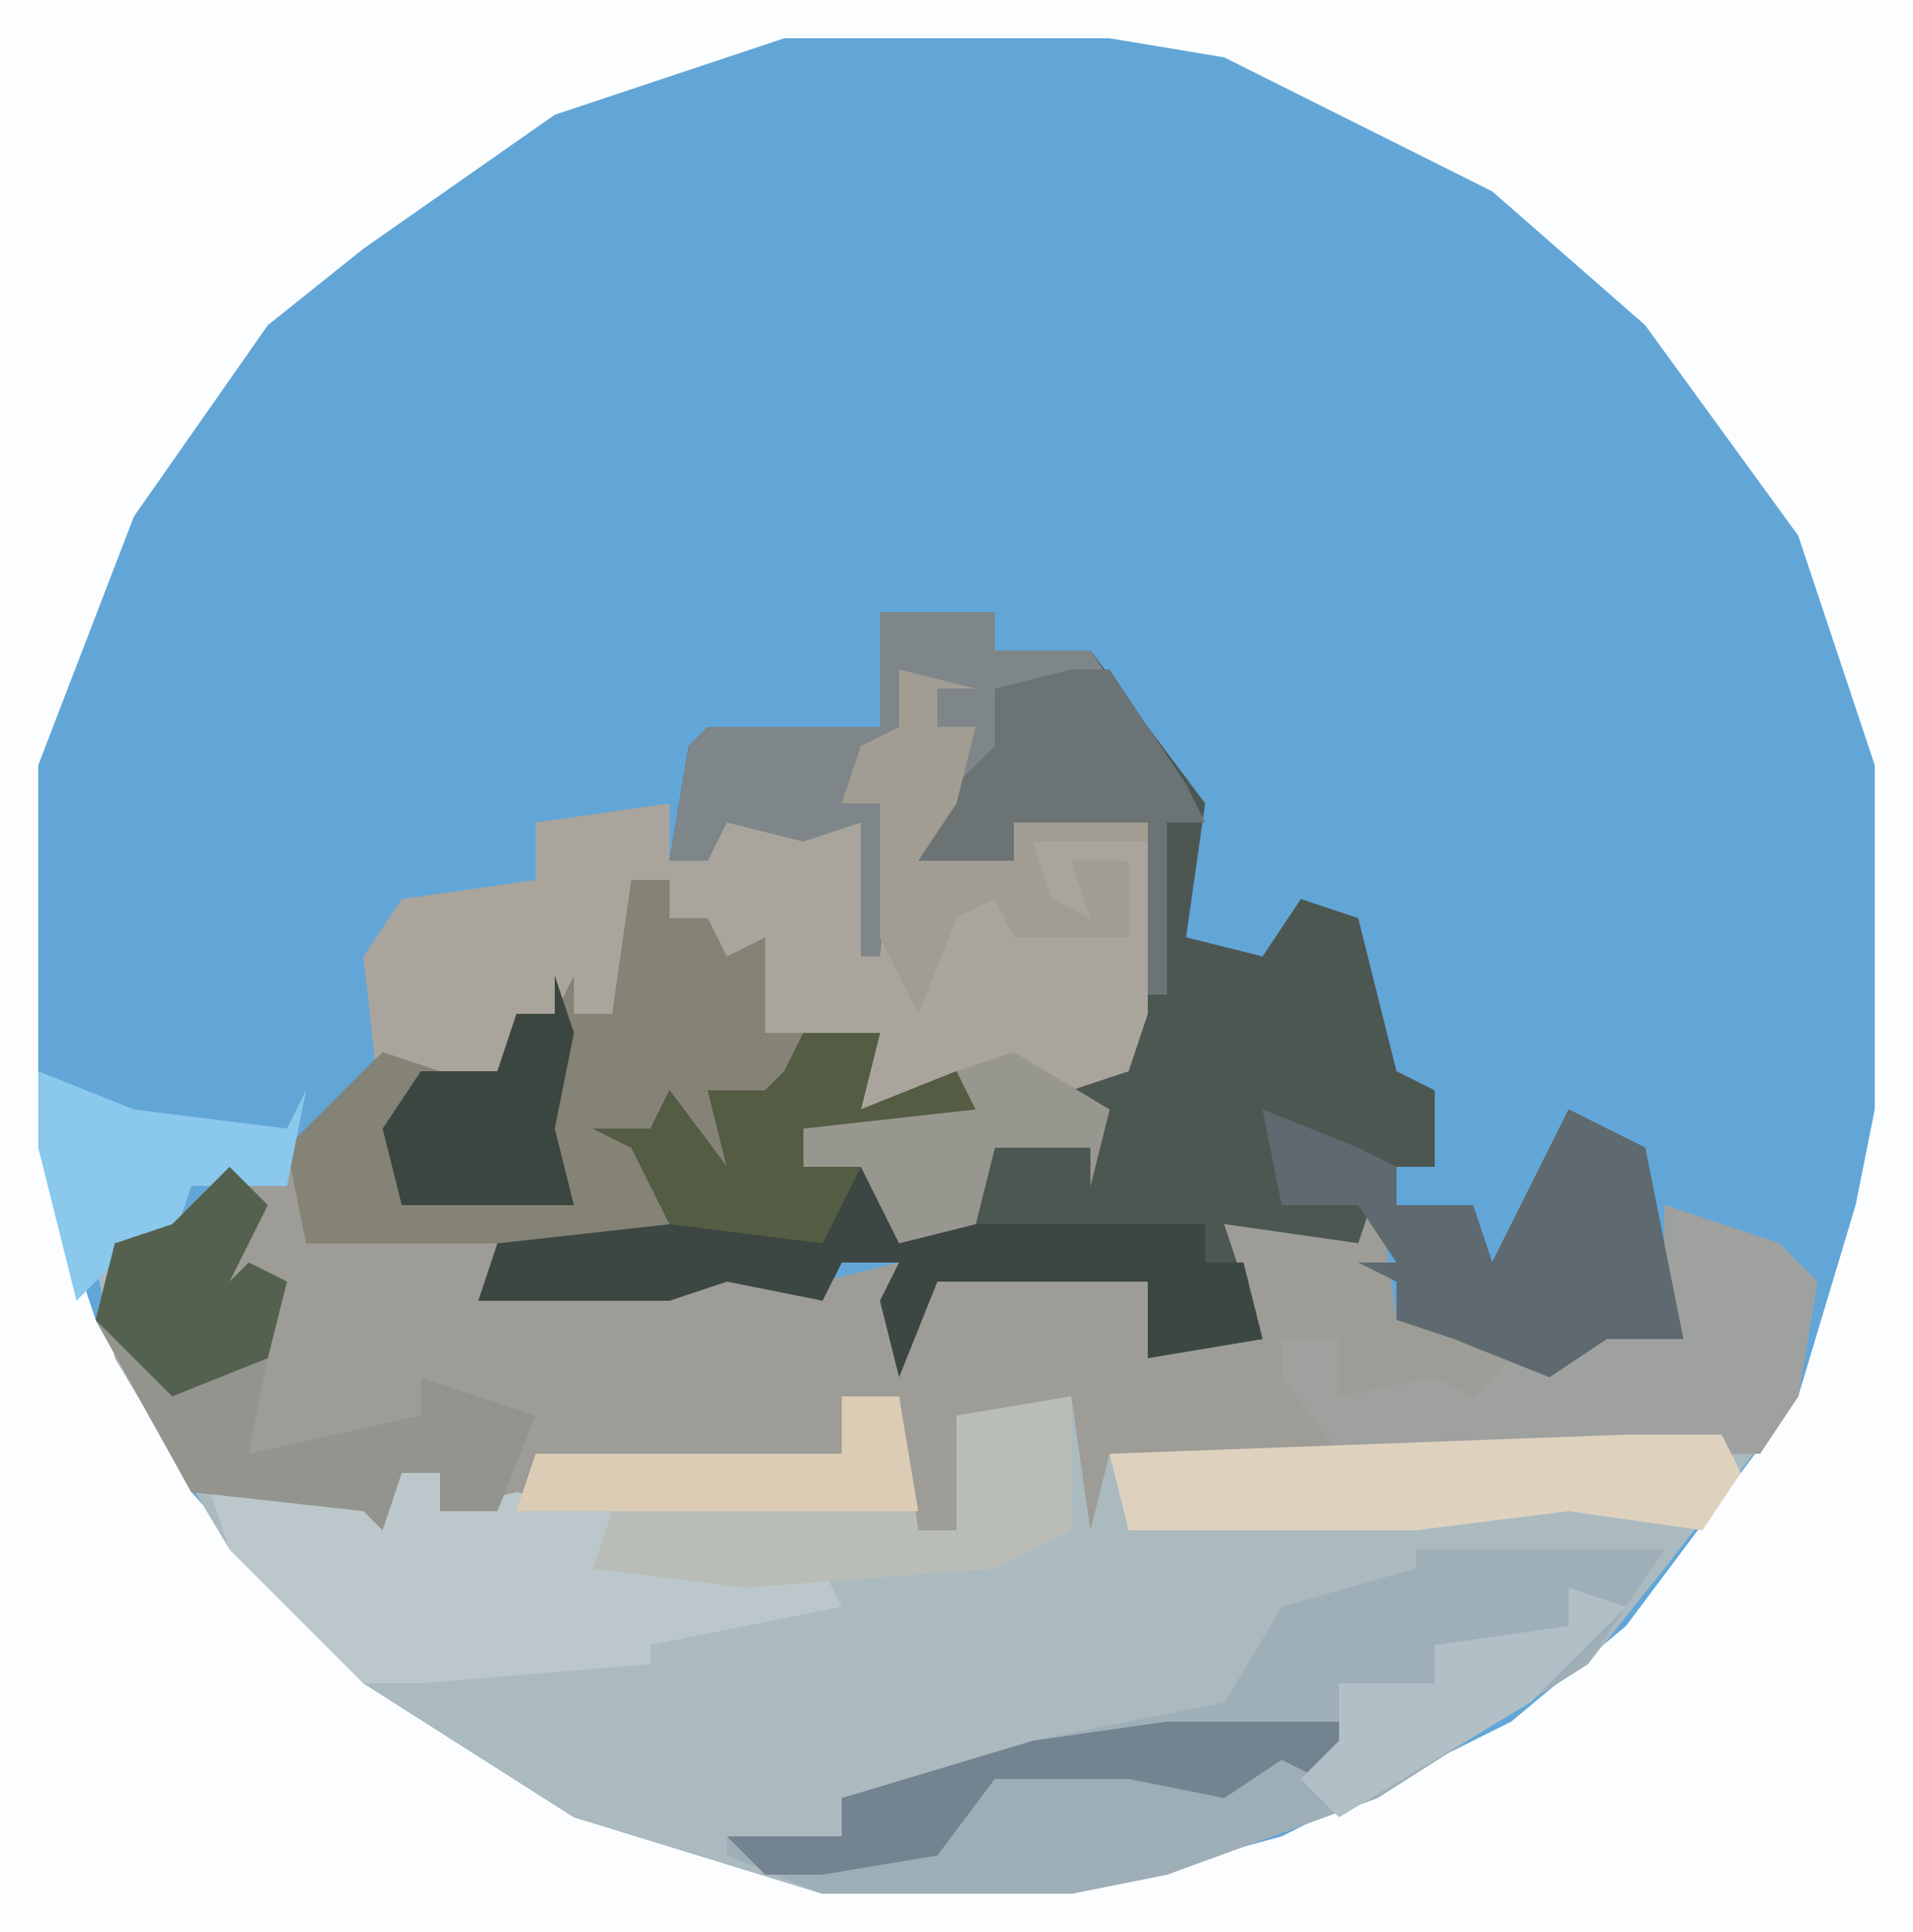 <?xml version="1.0" encoding="UTF-8"?>
<svg version="1.1" xmlns="http://www.w3.org/2000/svg" width="100" height="101">
<path d="M0,0 L100,0 L100,101 L0,101 Z " fill="#62A6D8" transform="translate(0,0)"/>
<path d="M0,0 L100,0 L100,101 L0,101 Z M41,2 L29,6 L19,13 L14,17 L7,27 L2,40 L2,60 L5,69 L10,78 L19,88 L30,95 L43,99 L56,99 L67,96 L79,90 L85,85 L94,73 L97,63 L98,58 L98,40 L94,28 L86,17 L78,10 L64,3 L58,2 Z " fill="#FCFDFE" transform="translate(0,0)"/>
<path d="M0,0 L5,0 L4,4 L6,3 L16,3 L15,5 L16,6 L24,6 L27,5 L31,6 L35,5 L35,9 L37,6 L48,6 L48,10 L54,9 L52,3 L59,4 L60,1 L61,8 L65,9 L69,10 L71,9 L71,7 L74,8 L75,7 L75,2 L81,4 L83,6 L82,12 L75,21 L71,26 L60,33 L49,37 L44,38 L31,38 L18,34 L7,27 L0,20 L-6,10 L-7,5 L-3,3 Z " fill="#ABBABF" transform="translate(12,61)"/>
<path d="M0,0 L6,0 L6,2 L11,2 L17,10 L16,17 L20,18 L22,15 L25,16 L27,24 L29,25 L29,29 L27,29 L27,31 L31,31 L32,34 L36,26 L40,28 L42,38 L39,38 L38,38 L35,40 L30,38 L27,37 L27,35 L25,34 L27,34 L26,32 L25,33 L18,32 L20,38 L14,39 L14,35 L3,35 L1,40 L0,36 L1,34 L-2,34 L-3,36 L-8,35 L-11,36 L-21,36 L-20,33 L-18,32 L-30,33 L-31,28 L-26,23 L-23,24 L-20,24 L-19,21 L-17,21 L-16,19 L-16,21 L-14,21 L-13,14 L-11,14 L-11,16 L-9,16 L-8,18 L-6,17 L-6,22 L0,22 L-1,26 L4,24 L6,26 L5,27 L-4,27 L-4,29 L-1,29 L1,32 L5,31 L6,28 L11,28 L12,26 L9,25 L13,24 L14,11 L7,11 L7,13 L2,13 L4,9 L5,6 L3,6 L2,4 L1,7 L-2,10 L1,9 L0,18 L-1,18 L-1,11 L-4,12 L-8,11 L-9,13 L-11,13 L-10,7 L-9,6 L0,6 Z " fill="#4D5752" transform="translate(46,32)"/>
<path d="M0,0 L5,0 L4,4 L6,3 L16,3 L15,5 L16,6 L24,6 L27,5 L31,6 L35,5 L35,9 L37,6 L48,6 L48,10 L54,9 L52,3 L59,4 L60,1 L61,8 L65,9 L69,10 L71,9 L71,7 L74,8 L75,7 L75,2 L81,4 L83,6 L82,12 L80,15 L46,15 L45,19 L44,12 L38,13 L38,19 L36,19 L35,12 L32,12 L32,15 L16,15 L16,17 L11,18 L11,16 L9,16 L8,19 L7,18 L-2,17 L-7,8 L-6,4 L-3,3 Z " fill="#9D9C96" transform="translate(12,61)"/>
<path d="M0,0 L4,1 L2,1 L2,3 L4,3 L3,7 L1,10 L6,10 L6,8 L13,8 L13,18 L12,21 L9,22 L11,23 L10,27 L10,25 L5,25 L4,29 L0,30 L-2,26 L-5,26 L-5,24 L4,23 L1,23 L-2,23 L-1,19 L-8,20 L-8,15 L-10,16 L-10,13 L-12,13 L-12,11 L-14,11 L-14,19 L-18,18 L-21,21 L-25,22 L-27,24 L-28,15 L-26,12 L-19,11 L-19,8 L-12,7 L-12,10 L-10,8 L-8,5 L-8,8 L-2,8 L-3,7 L-2,4 L0,3 Z " fill="#AAA59C" transform="translate(47,35)"/>
<path d="M0,0 L13,0 L9,6 L-2,13 L-13,17 L-18,18 L-31,18 L-36,16 L-36,15 L-30,15 L-30,13 L-20,10 L-10,8 L-7,3 L0,1 Z " fill="#9EAFB8" transform="translate(74,81)"/>
<path d="M0,0 L2,0 L2,2 L4,2 L5,4 L7,3 L7,8 L9,8 L8,12 L5,12 L6,16 L4,17 L1,13 L1,16 L3,19 L-17,19 L-18,14 L-13,9 L-10,10 L-7,10 L-6,7 L-4,7 L-3,5 L-3,7 L-1,7 Z " fill="#848376" transform="translate(33,46)"/>
<path d="M0,0 L4,0 L3,4 L8,2 L10,4 L9,5 L0,5 L0,7 L3,7 L5,10 L21,10 L21,12 L23,12 L24,16 L18,17 L18,13 L7,13 L5,18 L4,14 L5,12 L2,12 L1,14 L-4,13 L-7,14 L-17,14 L-16,11 L-7,10 L-9,6 L-11,5 L-8,5 L-7,3 L-4,7 L-5,3 L-2,3 L-1,2 Z " fill="#3C4642" transform="translate(42,54)"/>
<path d="M0,0 L2,0 L2,2 L6,1 L11,2 L11,4 L22,5 L23,7 L13,9 L13,10 L1,11 L-2,11 L-9,4 L-10,1 L-2,1 L-1,2 Z " fill="#BBC7CA" transform="translate(21,77)"/>
<path d="M0,0 L6,0 L6,2 L11,2 L17,11 L15,11 L15,20 L14,20 L14,11 L7,11 L7,13 L2,13 L4,9 L5,6 L3,6 L2,4 L1,7 L-2,10 L1,9 L0,18 L-1,18 L-1,11 L-4,12 L-8,11 L-9,13 L-11,13 L-10,7 L-9,6 L0,6 Z " fill="#7E8689" transform="translate(46,32)"/>
<path d="M0,0 L3,0 L4,7 L6,7 L6,1 L12,0 L12,7 L8,9 L-5,10 L-13,9 L-12,6 L-17,6 L-16,3 L0,3 Z " fill="#B9BDB8" transform="translate(44,73)"/>
<path d="M0,0 L6,2 L8,4 L7,10 L5,13 L-17,13 L-20,9 L-20,7 L-17,7 L-17,10 L-12,9 L-10,10 L-8,8 L-4,7 L-4,5 L-1,6 L0,5 Z " fill="#9FA19F" transform="translate(87,63)"/>
<path d="M0,0 L2,2 L0,6 L1,5 L3,6 L2,10 L1,15 L10,13 L10,11 L16,13 L14,18 L11,18 L11,16 L9,16 L8,19 L7,18 L-2,17 L-7,8 L-6,4 L-3,3 Z " fill="#92948D" transform="translate(12,61)"/>
<path d="M0,0 L5,2 L7,3 L7,5 L11,5 L12,8 L16,0 L20,2 L22,12 L19,12 L18,12 L15,14 L10,12 L7,11 L7,9 L5,8 L7,8 L5,5 L1,5 Z " fill="#5E6A6F" transform="translate(66,58)"/>
<path d="M0,0 L5,0 L6,2 L4,5 L-3,4 L-11,5 L-26,5 L-27,1 Z " fill="#DED2BF" transform="translate(85,75)"/>
<path d="M0,0 L10,0 L9,2 L3,5 L-2,4 L-9,4 L-6,6 L-10,8 L-21,8 L-23,6 L-17,6 L-17,4 L-7,1 Z " fill="#738490" transform="translate(61,90)"/>
<path d="M0,0 L4,0 L3,4 L8,2 L10,4 L9,5 L0,5 L0,7 L3,7 L1,11 L-7,10 L-9,6 L-11,5 L-8,5 L-7,3 L-4,7 L-5,3 L-2,3 L-1,2 Z " fill="#545C44" transform="translate(42,54)"/>
<path d="M0,0 L2,0 L6,6 L7,8 L5,8 L5,17 L4,17 L4,8 L-3,8 L-3,10 L-8,10 L-6,6 L-4,4 L-4,1 Z " fill="#6C7375" transform="translate(56,35)"/>
<path d="M0,0 L4,1 L2,1 L2,3 L4,3 L3,7 L1,10 L6,10 L6,8 L13,8 L13,9 L7,9 L8,12 L10,13 L9,10 L12,10 L12,14 L6,14 L5,12 L3,13 L1,18 L-1,14 L-1,7 L-3,7 L-2,4 L0,3 Z " fill="#A29D93" transform="translate(47,35)"/>
<path d="M0,0 L2,1 L2,3 L-6,6 L-11,7 L-24,7 L-24,6 L-18,5 L-15,1 L-8,1 L-3,2 Z " fill="#9EAEB7" transform="translate(67,92)"/>
<path d="M0,0 L5,2 L13,3 L14,1 L13,6 L8,6 L7,9 L4,10 L2,12 L0,4 Z " fill="#8AC8EC" transform="translate(2,56)"/>
<path d="M0,0 L3,0 L4,6 L-17,6 L-16,3 L0,3 Z " fill="#DCCCB6" transform="translate(44,73)"/>
<path d="M0,0 L2,2 L0,6 L1,5 L3,6 L2,10 L-3,12 L-7,8 L-6,4 L-3,3 Z " fill="#54614F" transform="translate(12,61)"/>
<path d="M0,0 L5,3 L4,7 L4,5 L-1,5 L-2,9 L-6,10 L-8,6 L-11,6 L-11,4 L-2,3 L-3,1 Z " fill="#98978F" transform="translate(53,55)"/>
<path d="M0,0 L1,3 L0,8 L1,12 L-8,12 L-9,8 L-7,5 L-3,5 L-2,2 L0,2 Z " fill="#3C4640" transform="translate(29,51)"/>
<path d="M0,0 L3,1 L-2,6 L-12,12 L-14,10 L-12,8 L-12,5 L-7,5 L-7,3 L0,2 Z " fill="#B1C0C7" transform="translate(82,83)"/>
</svg>
